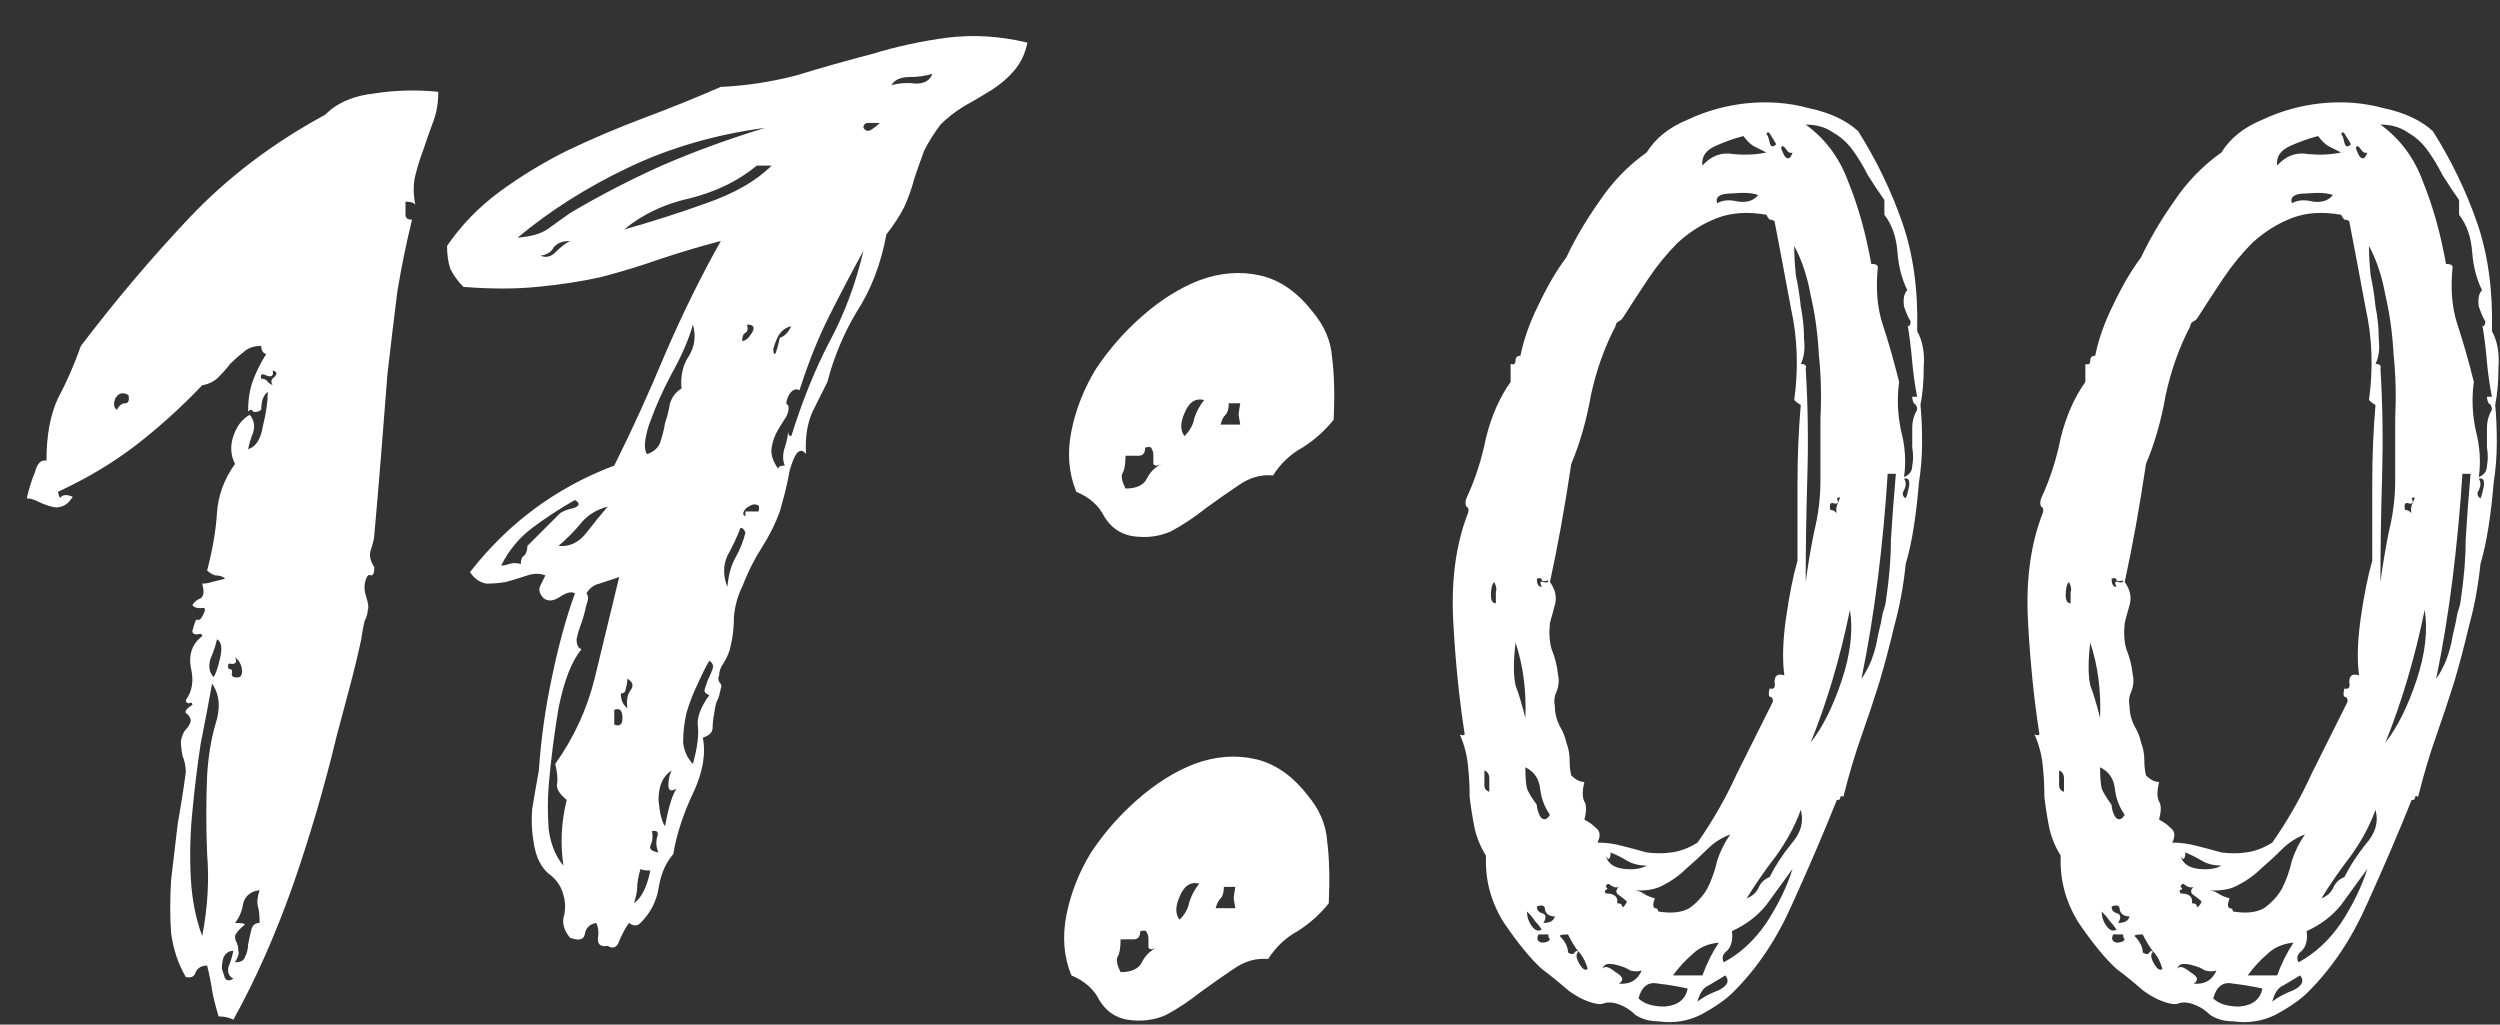<?xml version="1.0" encoding="UTF-8"?> <svg xmlns="http://www.w3.org/2000/svg" width="61" height="25" viewBox="0 0 61 25" fill="none"><rect x="0" y="0" width="61" height="25" fill="#333333" stroke="none"/><path d="M4.974 14.96C5.027 14.853 5.001 14.813 4.894 14.84C4.787 14.84 4.721 14.813 4.694 14.76C4.747 14.68 4.814 14.627 4.894 14.6C4.974 14.547 4.987 14.427 4.934 14.24C5.014 14.24 5.094 14.227 5.174 14.2C5.281 14.173 5.387 14.147 5.494 14.12C5.441 14.067 5.361 14.04 5.254 14.04C5.174 14.013 5.107 13.973 5.054 13.92C5.187 13.413 5.267 12.947 5.294 12.52C5.321 12.093 5.467 11.693 5.734 11.32C5.627 11.107 5.614 10.88 5.694 10.64C5.774 10.4 5.907 10.227 6.094 10.12C6.201 10.253 6.227 10.4 6.174 10.56C6.121 10.693 6.081 10.827 6.054 10.96C6.241 10.907 6.361 10.72 6.414 10.4C6.494 10.08 6.534 9.8 6.534 9.56C6.427 9.64 6.374 9.787 6.374 10C6.294 10.053 6.227 10.067 6.174 10.04C6.147 9.987 6.107 9.987 6.054 10.04C6.054 9.747 6.094 9.493 6.174 9.28C6.254 9.067 6.361 8.853 6.494 8.64C6.414 8.613 6.374 8.547 6.374 8.44C6.187 8.44 6.041 8.493 5.934 8.6C5.827 8.68 5.721 8.773 5.614 8.88C5.534 8.987 5.441 9.093 5.334 9.2C5.227 9.307 5.094 9.373 4.934 9.4C4.427 9.933 3.881 10.427 3.294 10.88C2.734 11.307 2.107 11.68 1.414 12C1.441 12.133 1.467 12.173 1.494 12.12C1.547 12.067 1.641 12.067 1.774 12.12C1.694 12.253 1.601 12.333 1.494 12.36C1.414 12.387 1.334 12.387 1.254 12.36C1.147 12.333 1.041 12.293 0.934 12.24C0.827 12.187 0.734 12.16 0.654 12.16C0.707 11.92 0.774 11.707 0.854 11.52C0.907 11.307 1.001 11.213 1.134 11.24C1.134 10.627 1.227 10.12 1.414 9.72C1.627 9.32 1.814 8.893 1.974 8.44C2.827 7.32 3.707 6.28 4.614 5.32C5.547 4.333 6.654 3.493 7.934 2.8C8.227 2.507 8.627 2.333 9.134 2.28C9.641 2.2 10.161 2.187 10.694 2.24C10.694 2.507 10.654 2.747 10.574 2.96C10.494 3.173 10.414 3.4 10.334 3.64C10.254 3.853 10.187 4.067 10.134 4.28C10.081 4.493 10.081 4.733 10.134 5C10.107 4.947 10.027 4.92 9.894 4.92C9.894 5.027 9.894 5.133 9.894 5.24C9.894 5.32 9.947 5.36 10.054 5.36C9.921 5.893 9.801 6.48 9.694 7.12C9.614 7.76 9.534 8.427 9.454 9.12C9.401 9.787 9.347 10.467 9.294 11.16C9.241 11.827 9.187 12.453 9.134 13.04C9.134 13.12 9.107 13.24 9.054 13.4C9.001 13.533 9.027 13.68 9.134 13.84C9.134 13.973 9.107 14.04 9.054 14.04C9.001 14.013 8.961 14.04 8.934 14.12C8.881 14.253 8.881 14.4 8.934 14.56C8.987 14.72 9.001 14.827 8.974 14.88C8.974 14.96 8.947 15.053 8.894 15.16C8.867 15.267 8.841 15.413 8.814 15.6C8.734 15.973 8.641 16.36 8.534 16.76C8.427 17.16 8.321 17.56 8.214 17.96C7.921 19.187 7.561 20.413 7.134 21.64C6.707 22.84 6.227 23.92 5.694 24.88C5.587 24.827 5.467 24.8 5.334 24.8C5.254 24.533 5.201 24.32 5.174 24.16C5.147 23.973 5.107 23.773 5.054 23.56C4.921 23.56 4.827 23.613 4.774 23.72C4.747 23.827 4.667 23.867 4.534 23.84C4.347 23.52 4.227 23.16 4.174 22.76C4.147 22.36 4.147 21.933 4.174 21.48C4.227 21.027 4.281 20.573 4.334 20.12C4.414 19.667 4.481 19.24 4.534 18.84C4.534 18.707 4.507 18.573 4.454 18.44C4.427 18.307 4.414 18.187 4.414 18.08C4.441 17.947 4.481 17.853 4.534 17.8C4.614 17.72 4.654 17.64 4.654 17.56C4.627 17.48 4.587 17.427 4.534 17.4C4.507 17.347 4.561 17.28 4.694 17.2C4.694 17.147 4.667 17.133 4.614 17.16C4.561 17.16 4.534 17.133 4.534 17.08C4.694 16.867 4.734 16.6 4.654 16.28C4.601 15.96 4.694 15.707 4.934 15.52C4.934 15.467 4.894 15.453 4.814 15.48C4.734 15.48 4.694 15.453 4.694 15.4C4.747 15.187 4.787 15.093 4.814 15.12C4.867 15.147 4.921 15.093 4.974 14.96ZM6.374 9.24C6.454 9.24 6.507 9.267 6.534 9.32C6.561 9.347 6.601 9.373 6.654 9.4C6.601 9.32 6.614 9.253 6.694 9.2C6.774 9.12 6.761 9.067 6.654 9.04C6.681 9.173 6.627 9.213 6.494 9.16C6.387 9.107 6.347 9.133 6.374 9.24ZM2.854 10C2.907 9.893 2.974 9.84 3.054 9.84C3.134 9.84 3.161 9.773 3.134 9.64C3.001 9.56 2.894 9.587 2.814 9.72C2.761 9.853 2.774 9.947 2.854 10ZM5.214 16.52C5.267 16.44 5.321 16.28 5.374 16.04C5.427 15.8 5.401 15.653 5.294 15.6C5.267 15.733 5.214 15.893 5.134 16.08C5.081 16.267 5.107 16.413 5.214 16.52ZM5.574 16.32C5.654 16.32 5.681 16.36 5.654 16.44C5.654 16.52 5.721 16.547 5.854 16.52C5.907 16.467 5.921 16.387 5.894 16.28C5.867 16.173 5.814 16.093 5.734 16.04C5.787 16.147 5.761 16.2 5.654 16.2C5.574 16.173 5.547 16.213 5.574 16.32ZM4.934 22.84C5.067 22.147 5.107 21.48 5.054 20.84C5.027 20.173 5.027 19.533 5.054 18.92C5.081 18.467 5.147 18.053 5.254 17.68C5.387 17.28 5.361 16.947 5.174 16.68C5.094 17.133 5.001 17.627 4.894 18.16C4.814 18.693 4.747 19.24 4.694 19.8C4.641 20.333 4.627 20.867 4.654 21.4C4.681 21.933 4.774 22.413 4.934 22.84ZM5.734 22.52C5.894 22.52 5.974 22.533 5.974 22.56C5.841 22.667 5.761 22.76 5.734 22.84C5.734 22.893 5.747 22.947 5.774 23C5.801 23.053 5.814 23.12 5.814 23.2C5.841 23.253 5.814 23.347 5.734 23.48C5.867 23.48 5.947 23.44 5.974 23.36C6.027 23.253 6.054 23.147 6.054 23.04C6.081 22.907 6.107 22.787 6.134 22.68C6.161 22.573 6.227 22.52 6.334 22.52C6.334 22.333 6.321 22.2 6.294 22.12C6.267 22.013 6.281 21.88 6.334 21.72C6.121 21.747 5.987 21.853 5.934 22.04C5.907 22.227 5.841 22.387 5.734 22.52ZM5.694 23.88C5.587 23.827 5.547 23.733 5.574 23.6C5.627 23.467 5.667 23.333 5.694 23.2C5.587 23.2 5.507 23.253 5.454 23.36C5.427 23.44 5.414 23.533 5.414 23.64C5.441 23.72 5.467 23.8 5.494 23.88C5.547 23.933 5.614 23.933 5.694 23.88ZM25.068 1.04C25.015 1.307 24.908 1.533 24.748 1.72C24.588 1.907 24.401 2.067 24.188 2.2C23.975 2.333 23.748 2.467 23.508 2.6C23.295 2.733 23.108 2.88 22.948 3.04C22.788 3.253 22.655 3.467 22.548 3.68C22.468 3.893 22.388 4.12 22.308 4.36C22.255 4.573 22.175 4.8 22.068 5.04C21.962 5.253 21.815 5.48 21.628 5.72C21.495 6.44 21.255 7.067 20.908 7.6C20.588 8.133 20.348 8.707 20.188 9.32C20.108 9.48 19.988 9.72 19.828 10.04C19.695 10.333 19.642 10.68 19.668 11.08C19.588 10.973 19.508 10.973 19.428 11.08C19.375 11.16 19.322 11.293 19.268 11.48C19.241 11.64 19.201 11.827 19.148 12.04C19.095 12.227 19.055 12.373 19.028 12.48C18.922 12.773 18.775 13.067 18.588 13.36C18.401 13.653 18.241 13.973 18.108 14.32C18.002 14.533 17.935 14.773 17.908 15.04C17.908 15.307 17.881 15.547 17.828 15.76C17.802 15.893 17.748 16.027 17.668 16.16C17.588 16.267 17.548 16.373 17.548 16.48C17.521 16.533 17.521 16.587 17.548 16.64C17.602 16.693 17.615 16.747 17.588 16.8C17.561 16.933 17.535 17.027 17.508 17.08C17.482 17.107 17.455 17.213 17.428 17.4C17.401 17.533 17.388 17.653 17.388 17.76C17.388 17.867 17.308 17.947 17.148 18C17.228 18.4 17.148 18.853 16.908 19.36C16.668 19.867 16.508 20.36 16.428 20.84C16.241 21.053 16.122 21.333 16.068 21.68C16.015 22 15.868 22.28 15.628 22.52C15.548 22.6 15.455 22.6 15.348 22.52C15.268 22.627 15.188 22.773 15.108 22.96C15.055 23.12 14.961 23.16 14.828 23.08C14.668 23.107 14.588 23.053 14.588 22.92C14.615 22.76 14.601 22.627 14.548 22.52C14.388 22.547 14.295 22.64 14.268 22.8C14.242 22.933 14.121 22.96 13.908 22.88C13.775 22.72 13.722 22.56 13.748 22.4C13.802 22.213 13.802 22.027 13.748 21.84C13.695 21.627 13.575 21.453 13.388 21.32C13.201 21.16 13.082 20.92 13.028 20.6C12.975 20.307 12.961 20.013 12.988 19.72C13.041 19.4 13.095 19.093 13.148 18.8C13.201 18.027 13.308 17.267 13.468 16.52C13.628 15.747 13.815 15.067 14.028 14.48C13.948 14.427 13.828 14.453 13.668 14.56C13.508 14.667 13.375 14.68 13.268 14.6C13.162 14.493 13.135 14.387 13.188 14.28C13.242 14.173 13.281 14.093 13.308 14.04C13.175 13.987 13.028 13.987 12.868 14.04C12.708 14.093 12.535 14.147 12.348 14.2C12.188 14.227 12.028 14.24 11.868 14.24C11.708 14.213 11.575 14.12 11.468 13.96C12.402 12.76 13.575 11.893 14.988 11.36C15.415 10.507 15.828 9.6 16.228 8.64C16.655 7.653 17.108 6.733 17.588 5.88C17.081 6.013 16.588 6.16 16.108 6.32C15.655 6.48 15.175 6.627 14.668 6.76C14.188 6.867 13.668 6.947 13.108 7C12.575 7.053 11.975 7.053 11.308 7C11.175 6.867 11.068 6.72 10.988 6.56C10.935 6.4 10.908 6.213 10.908 6C11.255 5.493 11.681 5.053 12.188 4.68C12.695 4.307 13.242 3.973 13.828 3.68C14.441 3.387 15.068 3.12 15.708 2.88C16.348 2.64 16.975 2.387 17.588 2.12C18.201 2.093 18.815 2 19.428 1.84C20.041 1.653 20.655 1.48 21.268 1.32C21.881 1.133 22.495 1 23.108 0.92C23.748 0.84 24.401 0.88 25.068 1.04ZM19.308 10.64C19.575 9.787 19.881 9.027 20.228 8.36C20.602 7.667 20.881 6.92 21.068 6.12C20.775 6.653 20.495 7.187 20.228 7.72C19.962 8.253 19.721 8.853 19.508 9.52C19.401 9.467 19.308 9.52 19.228 9.68C19.175 9.813 19.175 9.88 19.228 9.88C19.255 9.96 19.241 10.053 19.188 10.16C19.135 10.24 19.068 10.347 18.988 10.48C18.908 10.613 18.855 10.76 18.828 10.92C18.802 11.08 18.855 11.253 18.988 11.44C18.988 11.387 19.041 11.36 19.148 11.36C19.095 11.227 19.095 11.08 19.148 10.92C19.201 10.76 19.228 10.627 19.228 10.52C19.228 10.6 19.255 10.64 19.308 10.64ZM21.748 2.08C21.935 2.027 22.135 2.013 22.348 2.04C22.561 2.04 22.695 1.96 22.748 1.8C22.588 1.853 22.401 1.88 22.188 1.88C21.975 1.88 21.828 1.947 21.748 2.08ZM21.068 3.12C21.122 3.2 21.188 3.213 21.268 3.16C21.348 3.107 21.415 3.053 21.468 3C21.388 3 21.295 3 21.188 3C21.108 3 21.068 3.04 21.068 3.12ZM12.628 5.8C12.948 5.773 13.188 5.707 13.348 5.6C13.535 5.467 13.722 5.333 13.908 5.2C14.628 4.773 15.375 4.387 16.148 4.04C16.948 3.693 17.788 3.387 18.668 3.12C17.468 3.28 16.361 3.6 15.348 4.08C14.335 4.56 13.428 5.133 12.628 5.8ZM18.468 4.04C18.015 4.413 17.468 4.68 16.828 4.84C16.215 4.973 15.681 5.227 15.228 5.6C15.895 5.413 16.561 5.2 17.228 4.96C17.922 4.72 18.455 4.413 18.828 4.04H18.468ZM13.188 6.24C13.322 6.293 13.441 6.267 13.548 6.16C13.681 6.027 13.802 5.933 13.908 5.88C13.722 5.88 13.588 5.933 13.508 6.04C13.455 6.147 13.348 6.213 13.188 6.24ZM15.868 10.28C15.815 10.413 15.775 10.56 15.748 10.72C15.722 10.88 15.735 11 15.788 11.08C15.948 11.027 16.055 10.933 16.108 10.8C16.162 10.64 16.201 10.48 16.228 10.32C16.282 10.16 16.322 10 16.348 9.84C16.401 9.68 16.495 9.56 16.628 9.48C16.602 9.187 16.655 8.933 16.788 8.72C16.948 8.48 16.988 8.213 16.908 7.92C16.802 8.293 16.628 8.693 16.388 9.12C16.175 9.52 16.002 9.907 15.868 10.28ZM18.108 8.32C18.188 8.32 18.268 8.253 18.348 8.12C18.428 7.987 18.388 7.92 18.228 7.92C18.255 8.027 18.241 8.093 18.188 8.12C18.135 8.147 18.108 8.213 18.108 8.32ZM19.028 8.24C19.135 8.213 19.228 8.12 19.308 7.96C19.175 7.987 19.068 8.067 18.988 8.2C18.935 8.307 18.895 8.413 18.868 8.52C18.868 8.6 18.881 8.64 18.908 8.64C18.935 8.613 18.975 8.48 19.028 8.24ZM12.228 13.8C12.281 13.8 12.348 13.787 12.428 13.76C12.508 13.733 12.601 13.733 12.708 13.76C12.708 13.653 12.735 13.587 12.788 13.56C12.841 13.507 12.868 13.427 12.868 13.32L13.668 12.52C13.748 12.467 13.855 12.427 13.988 12.4C14.148 12.347 14.162 12.28 14.028 12.2C13.655 12.413 13.308 12.64 12.988 12.88C12.668 13.12 12.415 13.427 12.228 13.8ZM18.188 12.6V12.48H18.508C18.535 12.373 18.521 12.32 18.468 12.32C18.415 12.293 18.348 12.307 18.268 12.36C18.215 12.387 18.175 12.427 18.148 12.48C18.122 12.533 18.135 12.573 18.188 12.6ZM13.628 13.32C13.895 13.347 14.121 13.24 14.308 13C14.495 12.76 14.668 12.547 14.828 12.36C14.535 12.44 14.308 12.587 14.148 12.8C13.988 12.987 13.815 13.16 13.628 13.32ZM17.748 14.32C17.775 14.027 17.841 13.787 17.948 13.6C18.055 13.413 18.135 13.213 18.188 13C18.162 12.92 18.122 12.88 18.068 12.88C17.988 13.093 17.881 13.32 17.748 13.56C17.642 13.8 17.642 14.053 17.748 14.32ZM13.388 19.16C13.361 19.507 13.361 19.867 13.388 20.24C13.441 20.613 13.562 20.907 13.748 21.12C13.668 20.587 13.695 20.053 13.828 19.52C13.668 19.387 13.588 19.267 13.588 19.16C13.615 19.027 13.601 18.853 13.548 18.64C14.002 18 14.322 17.307 14.508 16.56C14.695 15.787 14.895 14.96 15.108 14.08C14.948 14.133 14.788 14.187 14.628 14.24C14.495 14.267 14.388 14.347 14.308 14.48C14.361 14.533 14.361 14.627 14.308 14.76C14.281 14.893 14.242 15.04 14.188 15.2C14.135 15.333 14.095 15.467 14.068 15.6C14.068 15.733 14.108 15.813 14.188 15.84C13.948 16.133 13.761 16.613 13.628 17.28C13.521 17.92 13.441 18.547 13.388 19.16ZM16.908 18.64C17.015 18.24 17.055 17.933 17.028 17.72C17.002 17.507 17.095 17.253 17.308 16.96C17.228 16.933 17.188 16.893 17.188 16.84C17.215 16.76 17.241 16.68 17.268 16.6C17.322 16.493 17.361 16.4 17.388 16.32C17.415 16.24 17.388 16.173 17.308 16.12C17.228 16.253 17.135 16.44 17.028 16.68C16.922 16.893 16.828 17.133 16.748 17.4C16.695 17.64 16.668 17.88 16.668 18.12C16.695 18.333 16.775 18.507 16.908 18.64ZM15.148 16.92C15.148 17.08 15.201 17.2 15.308 17.28C15.281 17.093 15.308 16.947 15.388 16.84C15.468 16.733 15.441 16.64 15.308 16.56C15.308 16.64 15.295 16.72 15.268 16.8C15.268 16.88 15.228 16.92 15.148 16.92ZM14.988 17.68C15.121 17.733 15.188 17.68 15.188 17.52C15.188 17.333 15.121 17.267 14.988 17.32V17.68ZM16.508 19.24C16.375 19.32 16.308 19.293 16.308 19.16C16.308 19.027 16.335 18.907 16.388 18.8C16.175 18.933 16.068 19.173 16.068 19.52C16.095 19.84 16.148 20.053 16.228 20.16C16.308 19.707 16.401 19.4 16.508 19.24ZM16.068 20.8C16.015 20.693 16.002 20.573 16.028 20.44C16.081 20.307 16.041 20.253 15.908 20.28C15.935 20.413 15.921 20.533 15.868 20.64C15.841 20.72 15.908 20.773 16.068 20.8ZM15.468 22.04C15.655 21.907 15.788 21.64 15.868 21.24C15.735 21.24 15.655 21.227 15.628 21.2C15.575 21.387 15.548 21.533 15.548 21.64C15.548 21.747 15.521 21.88 15.468 22.04ZM32.422 22.04C32.209 22.307 31.956 22.533 31.662 22.72C31.369 22.88 31.129 23.107 30.942 23.4C30.649 23.373 30.369 23.453 30.102 23.64C29.862 23.8 29.596 23.987 29.302 24.2C29.035 24.413 28.756 24.6 28.462 24.76C28.169 24.893 27.849 24.933 27.502 24.88C27.209 24.827 26.982 24.667 26.822 24.4C26.689 24.133 26.462 23.933 26.142 23.8C25.956 23.347 25.916 22.853 26.022 22.32C26.129 21.787 26.329 21.28 26.622 20.8C26.942 20.32 27.316 19.893 27.742 19.52C28.195 19.12 28.662 18.827 29.142 18.64C29.649 18.453 30.142 18.413 30.622 18.52C31.102 18.627 31.529 18.92 31.902 19.4C32.196 19.747 32.355 20.12 32.382 20.52C32.435 20.92 32.449 21.427 32.422 22.04ZM28.782 22.44C28.916 22.307 28.995 22.16 29.022 22C29.076 21.84 29.155 21.693 29.262 21.56C29.049 21.507 28.889 21.613 28.782 21.88C28.675 22.12 28.675 22.307 28.782 22.44ZM29.662 22.16H30.142C30.116 22 30.102 21.92 30.102 21.92C30.102 21.893 30.116 21.8 30.142 21.64H29.862C29.862 21.773 29.835 21.867 29.782 21.92C29.729 21.973 29.689 22.053 29.662 22.16ZM27.342 22.92C27.342 23.133 27.316 23.28 27.262 23.36C27.235 23.44 27.262 23.56 27.342 23.72C27.609 23.72 27.782 23.64 27.862 23.48C27.942 23.32 28.062 23.2 28.222 23.12C28.116 23.173 28.049 23.173 28.022 23.12C28.022 23.067 28.022 23 28.022 22.92C28.022 22.84 28.009 22.787 27.982 22.76C27.982 22.707 27.929 22.693 27.822 22.72C27.822 22.853 27.769 22.92 27.662 22.92C27.582 22.92 27.476 22.92 27.342 22.92ZM32.542 10.24C32.329 10.507 32.075 10.733 31.782 10.92C31.489 11.08 31.249 11.307 31.062 11.6C30.769 11.573 30.489 11.653 30.222 11.84C29.982 12 29.715 12.187 29.422 12.4C29.155 12.613 28.875 12.8 28.582 12.96C28.289 13.093 27.969 13.133 27.622 13.08C27.329 13.027 27.102 12.867 26.942 12.6C26.809 12.333 26.582 12.133 26.262 12C26.076 11.547 26.035 11.053 26.142 10.52C26.249 9.987 26.449 9.48 26.742 9C27.062 8.52 27.436 8.093 27.862 7.72C28.316 7.32 28.782 7.027 29.262 6.84C29.769 6.653 30.262 6.613 30.742 6.72C31.222 6.827 31.649 7.12 32.022 7.6C32.316 7.947 32.475 8.32 32.502 8.72C32.556 9.12 32.569 9.627 32.542 10.24ZM28.902 10.64C29.035 10.507 29.116 10.36 29.142 10.2C29.195 10.04 29.276 9.893 29.382 9.76C29.169 9.707 29.009 9.813 28.902 10.08C28.796 10.32 28.796 10.507 28.902 10.64ZM29.782 10.36H30.262C30.235 10.2 30.222 10.12 30.222 10.12C30.222 10.093 30.235 10 30.262 9.84H29.982C29.982 9.973 29.956 10.067 29.902 10.12C29.849 10.173 29.809 10.253 29.782 10.36ZM27.462 11.12C27.462 11.333 27.436 11.48 27.382 11.56C27.355 11.64 27.382 11.76 27.462 11.92C27.729 11.92 27.902 11.84 27.982 11.68C28.062 11.52 28.182 11.4 28.342 11.32C28.235 11.373 28.169 11.373 28.142 11.32C28.142 11.267 28.142 11.2 28.142 11.12C28.142 11.04 28.129 10.987 28.102 10.96C28.102 10.907 28.049 10.893 27.942 10.92C27.942 11.053 27.889 11.12 27.782 11.12C27.702 11.12 27.596 11.12 27.462 11.12ZM45.339 3.2C45.792 3.92 46.152 4.667 46.419 5.44C46.686 6.213 46.806 7.093 46.779 8.08C46.912 8.32 46.966 8.613 46.939 8.96C46.939 9.307 46.912 9.613 46.859 9.88C46.886 10.147 46.899 10.453 46.899 10.8C46.899 11.12 46.872 11.453 46.819 11.8C46.792 12.147 46.752 12.493 46.699 12.84C46.646 13.187 46.579 13.493 46.499 13.76C46.446 14.293 46.352 14.8 46.219 15.28C46.112 15.733 45.992 16.187 45.859 16.64C45.726 17.067 45.579 17.507 45.419 17.96C45.259 18.413 45.112 18.907 44.979 19.44C44.926 19.413 44.899 19.427 44.899 19.48C44.899 19.507 44.872 19.52 44.819 19.52C44.499 20.32 44.139 21.16 43.739 22.04C43.366 22.893 42.886 23.613 42.299 24.2C42.112 24.387 41.846 24.573 41.499 24.76C41.179 24.92 40.832 24.973 40.459 24.92C40.246 24.92 40.059 24.867 39.899 24.76C39.766 24.627 39.606 24.533 39.419 24.48C39.312 24.453 39.219 24.453 39.139 24.48C39.086 24.507 39.006 24.507 38.899 24.48C38.686 24.427 38.472 24.32 38.259 24.16C38.046 23.973 37.832 23.8 37.619 23.64C37.352 23.4 37.046 23.027 36.699 22.52C36.379 22.013 36.232 21.467 36.259 20.88C36.126 20.667 36.032 20.44 35.979 20.2C35.926 19.933 35.886 19.68 35.859 19.44C35.859 19.173 35.846 18.92 35.819 18.68C35.792 18.413 35.726 18.16 35.619 17.92C35.672 17.947 35.712 17.947 35.739 17.92C35.606 17.067 35.512 16.147 35.459 15.16C35.406 14.147 35.526 13.267 35.819 12.52C35.846 12.44 35.832 12.387 35.779 12.36C35.752 12.307 35.752 12.24 35.779 12.16C35.992 11.707 36.152 11.213 36.259 10.68C36.392 10.147 36.592 9.693 36.859 9.32V8.88C36.939 8.907 36.979 8.88 36.979 8.8C36.979 8.72 37.019 8.68 37.099 8.68C37.179 8.28 37.326 7.867 37.539 7.44C37.752 6.987 37.979 6.6 38.219 6.28C38.432 5.827 38.699 5.373 39.019 4.92C39.339 4.44 39.726 4.04 40.179 3.72C40.392 3.373 40.726 3.107 41.179 2.92C41.632 2.707 42.112 2.573 42.619 2.52C43.152 2.467 43.659 2.507 44.139 2.64C44.646 2.747 45.046 2.933 45.339 3.2ZM46.779 10C46.779 9.92 46.752 9.867 46.699 9.84C46.672 9.787 46.659 9.733 46.659 9.68H46.779C46.726 9.413 46.686 9.133 46.659 8.84C46.632 8.52 46.592 8.2 46.539 7.88C46.539 7.933 46.552 7.96 46.579 7.96C46.606 7.933 46.619 7.893 46.619 7.84C46.566 7.76 46.512 7.64 46.459 7.48C46.432 7.293 46.459 7.16 46.539 7.08C46.406 6.813 46.326 6.507 46.299 6.16C46.272 5.787 46.166 5.48 45.979 5.24V4.88C45.846 4.693 45.712 4.493 45.579 4.28C45.472 4.067 45.352 3.867 45.219 3.68C45.086 3.493 44.926 3.347 44.739 3.24C44.552 3.107 44.326 3.04 44.059 3.04C44.539 3.387 44.886 3.853 45.099 4.44C45.339 5.027 45.526 5.693 45.659 6.44C45.766 6.44 45.819 6.467 45.819 6.52C45.766 7.053 45.806 7.52 45.939 7.92C46.072 8.32 46.206 8.787 46.339 9.32C46.286 9.693 46.299 10.08 46.379 10.48C46.486 10.88 46.512 11.267 46.459 11.64C46.592 11.587 46.659 11.493 46.659 11.36C46.686 11.227 46.686 11.08 46.659 10.92C46.659 10.76 46.659 10.6 46.659 10.44C46.659 10.28 46.699 10.133 46.779 10ZM43.339 3.52C43.312 3.467 43.272 3.4 43.219 3.32C43.166 3.213 43.126 3.2 43.099 3.28C43.126 3.28 43.152 3.347 43.179 3.48C43.206 3.587 43.259 3.6 43.339 3.52ZM42.539 3.32C42.326 3.373 42.099 3.453 41.859 3.56C41.619 3.667 41.512 3.827 41.539 4.04C41.752 3.8 42.006 3.707 42.299 3.76C42.592 3.787 42.859 3.773 43.099 3.72C42.992 3.667 42.886 3.613 42.779 3.56C42.699 3.507 42.619 3.427 42.539 3.32ZM43.739 3.72C43.686 3.747 43.632 3.72 43.579 3.64C43.526 3.56 43.486 3.547 43.459 3.6C43.459 3.627 43.486 3.693 43.539 3.8C43.619 3.907 43.686 3.88 43.739 3.72ZM41.899 4.96C42.032 4.88 42.206 4.867 42.419 4.92C42.632 4.947 42.792 4.893 42.899 4.76C42.766 4.707 42.552 4.693 42.259 4.72C41.966 4.72 41.846 4.8 41.899 4.96ZM38.659 20C38.766 20.053 38.859 20.12 38.939 20.2C39.046 20.28 39.059 20.4 38.979 20.56C39.192 20.56 39.392 20.587 39.579 20.64C39.792 20.693 39.992 20.747 40.179 20.8C40.392 20.827 40.592 20.827 40.779 20.8C40.992 20.773 41.206 20.693 41.419 20.56C41.792 20.027 42.112 19.467 42.379 18.88C42.672 18.293 42.966 17.707 43.259 17.12C43.259 17.04 43.232 17 43.179 17C43.152 16.973 43.152 16.907 43.179 16.8C43.286 16.827 43.326 16.773 43.299 16.64C43.299 16.48 43.379 16.427 43.539 16.48C43.486 16.107 43.499 15.64 43.579 15.08C43.659 14.52 43.752 14.053 43.859 13.68C43.859 13.067 43.859 12.44 43.859 11.8C43.859 11.133 43.886 10.493 43.939 9.88C43.886 9.853 43.832 9.813 43.779 9.76C43.886 8.987 43.859 8.24 43.699 7.52C43.566 6.8 43.432 6.093 43.299 5.4C43.272 5.373 43.232 5.36 43.179 5.36C43.152 5.333 43.126 5.293 43.099 5.24C42.646 5.16 42.246 5.187 41.899 5.32C41.552 5.453 41.232 5.653 40.939 5.92C40.672 6.187 40.432 6.48 40.219 6.8C40.006 7.12 39.806 7.427 39.619 7.72C39.592 7.773 39.552 7.813 39.499 7.84C39.446 7.867 39.419 7.907 39.419 7.96C39.152 8.467 38.952 9.027 38.819 9.64C38.712 10.253 38.552 10.813 38.339 11.32C38.179 12.387 38.006 13.347 37.819 14.2C37.952 14.387 37.992 14.573 37.939 14.76C37.886 14.947 37.846 15.093 37.819 15.2C37.792 15.44 37.806 15.653 37.859 15.84C37.939 16.027 37.992 16.24 38.019 16.48C38.046 16.613 38.032 16.747 37.979 16.88C37.926 16.987 37.912 17.107 37.939 17.24C37.939 17.4 37.979 17.56 38.059 17.72C38.139 17.853 38.192 17.987 38.219 18.12C38.272 18.253 38.299 18.4 38.299 18.56C38.299 18.693 38.312 18.813 38.339 18.92C38.446 19.027 38.552 19.08 38.659 19.08C38.606 19.293 38.606 19.453 38.659 19.56C38.712 19.64 38.712 19.787 38.659 20ZM43.939 8.88C44.046 8.88 44.086 8.92 44.059 9C44.112 9.853 44.126 10.733 44.099 11.64C44.072 12.52 44.059 13.373 44.059 14.2C44.112 13.8 44.179 13.4 44.259 13C44.366 12.573 44.419 12.147 44.419 11.72C44.419 11.24 44.419 10.733 44.419 10.2C44.446 9.667 44.432 9.147 44.379 8.64C44.352 8.133 44.286 7.653 44.179 7.2C44.099 6.747 43.966 6.347 43.779 6C43.779 6.213 43.792 6.453 43.819 6.72C43.872 6.96 43.912 7.213 43.939 7.48C43.992 7.747 44.019 8.013 44.019 8.28C44.046 8.52 44.019 8.72 43.939 8.88ZM45.419 16.56C45.499 16.453 45.579 16.307 45.659 16.12C45.739 15.907 45.792 15.707 45.819 15.52C45.872 15.307 45.912 15.12 45.939 14.96C45.992 14.8 46.019 14.693 46.019 14.64C46.099 14.107 46.139 13.613 46.139 13.16C46.166 12.707 46.206 12.173 46.259 11.56H46.059C46.006 12.413 45.926 13.267 45.819 14.12C45.712 14.973 45.579 15.787 45.419 16.56ZM46.499 12.16C46.526 12.107 46.552 12.013 46.579 11.88C46.606 11.72 46.566 11.653 46.459 11.68C46.512 11.76 46.512 11.853 46.459 11.96C46.406 12.04 46.419 12.107 46.499 12.16ZM44.659 12.44C44.712 12.44 44.766 12.467 44.819 12.52C44.792 12.44 44.806 12.347 44.859 12.24C44.912 12.133 44.899 12.107 44.819 12.16C44.872 12.267 44.846 12.307 44.739 12.28C44.659 12.253 44.632 12.307 44.659 12.44ZM37.619 14.32C37.566 14.213 37.579 14.173 37.659 14.2C37.739 14.227 37.779 14.213 37.779 14.16C37.699 14.187 37.646 14.187 37.619 14.16C37.619 14.107 37.579 14.093 37.499 14.12C37.499 14.253 37.539 14.32 37.619 14.32ZM36.499 14.72C36.499 14.587 36.499 14.493 36.499 14.44C36.526 14.387 36.512 14.307 36.459 14.2C36.406 14.253 36.379 14.36 36.379 14.52C36.379 14.653 36.419 14.72 36.499 14.72ZM44.179 18.12C44.472 17.747 44.726 17.24 44.939 16.6C45.152 15.96 45.219 15.387 45.139 14.88C44.899 16.053 44.579 17.133 44.179 18.12ZM37.219 17.52C37.246 16.853 37.166 16.24 36.979 15.68C36.926 16.133 36.926 16.48 36.979 16.72C37.059 16.933 37.139 17.2 37.219 17.52ZM37.499 19.64C37.499 19.72 37.526 19.813 37.579 19.92C37.659 20.027 37.739 20.013 37.819 19.88C37.686 19.693 37.606 19.48 37.579 19.24C37.552 19 37.432 18.827 37.219 18.72C37.219 18.96 37.232 19.133 37.259 19.24C37.286 19.32 37.366 19.453 37.499 19.64ZM36.339 19.32C36.339 19.213 36.339 19.107 36.339 19C36.339 18.893 36.299 18.827 36.219 18.8C36.219 18.933 36.219 19.053 36.219 19.16C36.219 19.24 36.259 19.293 36.339 19.32ZM42.619 21.92C42.752 21.867 42.846 21.787 42.899 21.68C42.952 21.547 43.046 21.453 43.179 21.4C43.312 21.133 43.486 20.867 43.699 20.6C43.939 20.333 44.019 20.053 43.939 19.76C43.806 20.133 43.606 20.507 43.339 20.88C43.072 21.227 42.832 21.573 42.619 21.92ZM39.819 21.72C39.926 21.72 40.019 21.747 40.099 21.8C40.179 21.853 40.272 21.893 40.379 21.92C40.326 22.053 40.326 22.133 40.379 22.16C40.432 22.16 40.459 22.187 40.459 22.24C40.779 22.293 41.032 22.267 41.219 22.16C41.406 22.027 41.552 21.867 41.659 21.68C41.766 21.467 41.846 21.24 41.899 21C41.979 20.76 42.086 20.547 42.219 20.36C42.006 20.44 41.819 20.56 41.659 20.72C41.499 20.88 41.326 21.04 41.139 21.2C40.979 21.36 40.792 21.493 40.579 21.6C40.392 21.707 40.139 21.747 39.819 21.72ZM39.179 20.88C39.232 21.067 39.379 21.173 39.619 21.2C39.859 21.227 40.046 21.2 40.179 21.12C39.992 21.12 39.832 21.08 39.699 21C39.566 20.92 39.432 20.853 39.299 20.8C39.299 20.88 39.286 20.933 39.259 20.96C39.232 20.96 39.206 20.933 39.179 20.88ZM42.259 22.72C42.286 22.933 42.246 23.093 42.139 23.2C42.032 23.28 42.006 23.373 42.059 23.48C42.459 23.267 42.806 22.947 43.099 22.52C43.392 22.067 43.606 21.627 43.739 21.2C43.526 21.493 43.312 21.787 43.099 22.08C42.886 22.347 42.606 22.56 42.259 22.72ZM39.179 21.8C39.392 21.8 39.486 21.88 39.459 22.04C39.539 22.04 39.579 22.067 39.579 22.12C39.606 22.147 39.646 22.107 39.699 22C39.646 21.947 39.579 21.893 39.499 21.84C39.419 21.787 39.419 21.72 39.499 21.64C39.446 21.667 39.379 21.653 39.299 21.6C39.246 21.547 39.206 21.56 39.179 21.64C39.232 21.667 39.232 21.693 39.179 21.72C39.152 21.72 39.152 21.747 39.179 21.8ZM37.659 22.52C37.819 22.52 37.912 22.467 37.939 22.36C37.806 22.36 37.726 22.307 37.699 22.2C37.699 22.093 37.632 22.067 37.499 22.12C37.499 22.2 37.539 22.253 37.619 22.28C37.726 22.307 37.739 22.387 37.659 22.52ZM37.619 22.68C37.566 22.6 37.512 22.533 37.459 22.48C37.406 22.4 37.339 22.32 37.259 22.24C37.259 22.373 37.299 22.493 37.379 22.6C37.459 22.707 37.539 22.733 37.619 22.68ZM37.819 22.92C37.792 22.893 37.779 22.853 37.779 22.8H37.539C37.486 22.907 37.512 22.973 37.619 23C37.726 23 37.792 22.973 37.819 22.92ZM38.259 23.24C38.339 23.293 38.392 23.293 38.419 23.24C38.472 23.187 38.499 23.187 38.499 23.24C38.446 23.293 38.459 23.387 38.539 23.52C38.619 23.653 38.686 23.693 38.739 23.64C38.686 23.453 38.606 23.307 38.499 23.2C38.419 23.093 38.339 22.96 38.259 22.8C38.126 22.8 38.059 22.813 38.059 22.84C38.192 22.973 38.259 23.107 38.259 23.24ZM40.819 23.8H41.539C41.646 23.507 41.779 23.24 41.939 23C41.672 23.027 41.459 23.12 41.299 23.28C41.139 23.413 40.979 23.587 40.819 23.8ZM39.099 23.64C39.152 23.56 39.259 23.587 39.419 23.72C39.606 23.827 39.632 23.92 39.499 24C39.766 24.027 39.952 23.92 40.059 23.68C39.979 23.707 39.886 23.707 39.779 23.68C39.699 23.627 39.606 23.587 39.499 23.56C39.419 23.533 39.339 23.52 39.259 23.52C39.179 23.52 39.126 23.56 39.099 23.64ZM41.419 24.44C41.552 24.333 41.726 24.24 41.939 24.16C42.152 24.053 42.206 23.933 42.099 23.8C41.966 23.88 41.832 23.96 41.699 24.04C41.566 24.093 41.472 24.227 41.419 24.44ZM39.979 24.36C40.112 24.493 40.326 24.56 40.619 24.56C40.939 24.533 41.126 24.387 41.179 24.12C40.939 24.067 40.699 24.027 40.459 24C40.219 23.947 40.059 24.067 39.979 24.36ZM59.362 3.2C59.816 3.92 60.176 4.667 60.443 5.44C60.709 6.213 60.829 7.093 60.803 8.08C60.936 8.32 60.989 8.613 60.962 8.96C60.962 9.307 60.936 9.613 60.883 9.88C60.909 10.147 60.922 10.453 60.922 10.8C60.922 11.12 60.896 11.453 60.843 11.8C60.816 12.147 60.776 12.493 60.722 12.84C60.669 13.187 60.602 13.493 60.523 13.76C60.469 14.293 60.376 14.8 60.242 15.28C60.136 15.733 60.016 16.187 59.883 16.64C59.749 17.067 59.602 17.507 59.443 17.96C59.282 18.413 59.136 18.907 59.002 19.44C58.949 19.413 58.922 19.427 58.922 19.48C58.922 19.507 58.896 19.52 58.843 19.52C58.523 20.32 58.163 21.16 57.763 22.04C57.389 22.893 56.909 23.613 56.322 24.2C56.136 24.387 55.869 24.573 55.523 24.76C55.203 24.92 54.856 24.973 54.483 24.92C54.269 24.92 54.083 24.867 53.922 24.76C53.789 24.627 53.629 24.533 53.443 24.48C53.336 24.453 53.242 24.453 53.163 24.48C53.109 24.507 53.029 24.507 52.922 24.48C52.709 24.427 52.496 24.32 52.282 24.16C52.069 23.973 51.856 23.8 51.642 23.64C51.376 23.4 51.069 23.027 50.722 22.52C50.403 22.013 50.256 21.467 50.282 20.88C50.149 20.667 50.056 20.44 50.002 20.2C49.949 19.933 49.909 19.68 49.883 19.44C49.883 19.173 49.869 18.92 49.843 18.68C49.816 18.413 49.749 18.16 49.642 17.92C49.696 17.947 49.736 17.947 49.763 17.92C49.629 17.067 49.536 16.147 49.483 15.16C49.429 14.147 49.549 13.267 49.843 12.52C49.869 12.44 49.856 12.387 49.803 12.36C49.776 12.307 49.776 12.24 49.803 12.16C50.016 11.707 50.176 11.213 50.282 10.68C50.416 10.147 50.616 9.693 50.883 9.32V8.88C50.962 8.907 51.002 8.88 51.002 8.8C51.002 8.72 51.042 8.68 51.123 8.68C51.203 8.28 51.349 7.867 51.562 7.44C51.776 6.987 52.002 6.6 52.242 6.28C52.456 5.827 52.722 5.373 53.042 4.92C53.362 4.44 53.749 4.04 54.203 3.72C54.416 3.373 54.749 3.107 55.203 2.92C55.656 2.707 56.136 2.573 56.642 2.52C57.176 2.467 57.682 2.507 58.163 2.64C58.669 2.747 59.069 2.933 59.362 3.2ZM60.803 10C60.803 9.92 60.776 9.867 60.722 9.84C60.696 9.787 60.682 9.733 60.682 9.68H60.803C60.749 9.413 60.709 9.133 60.682 8.84C60.656 8.52 60.616 8.2 60.562 7.88C60.562 7.933 60.576 7.96 60.602 7.96C60.629 7.933 60.642 7.893 60.642 7.84C60.589 7.76 60.536 7.64 60.483 7.48C60.456 7.293 60.483 7.16 60.562 7.08C60.429 6.813 60.349 6.507 60.322 6.16C60.296 5.787 60.189 5.48 60.002 5.24V4.88C59.869 4.693 59.736 4.493 59.602 4.28C59.496 4.067 59.376 3.867 59.242 3.68C59.109 3.493 58.949 3.347 58.763 3.24C58.576 3.107 58.349 3.04 58.083 3.04C58.562 3.387 58.909 3.853 59.123 4.44C59.362 5.027 59.549 5.693 59.682 6.44C59.789 6.44 59.843 6.467 59.843 6.52C59.789 7.053 59.829 7.52 59.962 7.92C60.096 8.32 60.229 8.787 60.362 9.32C60.309 9.693 60.322 10.08 60.403 10.48C60.509 10.88 60.536 11.267 60.483 11.64C60.616 11.587 60.682 11.493 60.682 11.36C60.709 11.227 60.709 11.08 60.682 10.92C60.682 10.76 60.682 10.6 60.682 10.44C60.682 10.28 60.722 10.133 60.803 10ZM57.362 3.52C57.336 3.467 57.296 3.4 57.242 3.32C57.189 3.213 57.149 3.2 57.123 3.28C57.149 3.28 57.176 3.347 57.203 3.48C57.229 3.587 57.282 3.6 57.362 3.52ZM56.562 3.32C56.349 3.373 56.123 3.453 55.883 3.56C55.642 3.667 55.536 3.827 55.562 4.04C55.776 3.8 56.029 3.707 56.322 3.76C56.616 3.787 56.883 3.773 57.123 3.72C57.016 3.667 56.909 3.613 56.803 3.56C56.722 3.507 56.642 3.427 56.562 3.32ZM57.763 3.72C57.709 3.747 57.656 3.72 57.602 3.64C57.549 3.56 57.509 3.547 57.483 3.6C57.483 3.627 57.509 3.693 57.562 3.8C57.642 3.907 57.709 3.88 57.763 3.72ZM55.922 4.96C56.056 4.88 56.229 4.867 56.443 4.92C56.656 4.947 56.816 4.893 56.922 4.76C56.789 4.707 56.576 4.693 56.282 4.72C55.989 4.72 55.869 4.8 55.922 4.96ZM52.682 20C52.789 20.053 52.883 20.12 52.962 20.2C53.069 20.28 53.083 20.4 53.002 20.56C53.216 20.56 53.416 20.587 53.602 20.64C53.816 20.693 54.016 20.747 54.203 20.8C54.416 20.827 54.616 20.827 54.803 20.8C55.016 20.773 55.229 20.693 55.443 20.56C55.816 20.027 56.136 19.467 56.403 18.88C56.696 18.293 56.989 17.707 57.282 17.12C57.282 17.04 57.256 17 57.203 17C57.176 16.973 57.176 16.907 57.203 16.8C57.309 16.827 57.349 16.773 57.322 16.64C57.322 16.48 57.403 16.427 57.562 16.48C57.509 16.107 57.523 15.64 57.602 15.08C57.682 14.52 57.776 14.053 57.883 13.68C57.883 13.067 57.883 12.44 57.883 11.8C57.883 11.133 57.909 10.493 57.962 9.88C57.909 9.853 57.856 9.813 57.803 9.76C57.909 8.987 57.883 8.24 57.722 7.52C57.589 6.8 57.456 6.093 57.322 5.4C57.296 5.373 57.256 5.36 57.203 5.36C57.176 5.333 57.149 5.293 57.123 5.24C56.669 5.16 56.269 5.187 55.922 5.32C55.576 5.453 55.256 5.653 54.962 5.92C54.696 6.187 54.456 6.48 54.242 6.8C54.029 7.12 53.829 7.427 53.642 7.72C53.616 7.773 53.576 7.813 53.523 7.84C53.469 7.867 53.443 7.907 53.443 7.96C53.176 8.467 52.976 9.027 52.843 9.64C52.736 10.253 52.576 10.813 52.362 11.32C52.203 12.387 52.029 13.347 51.843 14.2C51.976 14.387 52.016 14.573 51.962 14.76C51.909 14.947 51.869 15.093 51.843 15.2C51.816 15.44 51.829 15.653 51.883 15.84C51.962 16.027 52.016 16.24 52.042 16.48C52.069 16.613 52.056 16.747 52.002 16.88C51.949 16.987 51.936 17.107 51.962 17.24C51.962 17.4 52.002 17.56 52.083 17.72C52.163 17.853 52.216 17.987 52.242 18.12C52.296 18.253 52.322 18.4 52.322 18.56C52.322 18.693 52.336 18.813 52.362 18.92C52.469 19.027 52.576 19.08 52.682 19.08C52.629 19.293 52.629 19.453 52.682 19.56C52.736 19.64 52.736 19.787 52.682 20ZM57.962 8.88C58.069 8.88 58.109 8.92 58.083 9C58.136 9.853 58.149 10.733 58.123 11.64C58.096 12.52 58.083 13.373 58.083 14.2C58.136 13.8 58.203 13.4 58.282 13C58.389 12.573 58.443 12.147 58.443 11.72C58.443 11.24 58.443 10.733 58.443 10.2C58.469 9.667 58.456 9.147 58.403 8.64C58.376 8.133 58.309 7.653 58.203 7.2C58.123 6.747 57.989 6.347 57.803 6C57.803 6.213 57.816 6.453 57.843 6.72C57.896 6.96 57.936 7.213 57.962 7.48C58.016 7.747 58.042 8.013 58.042 8.28C58.069 8.52 58.042 8.72 57.962 8.88ZM59.443 16.56C59.523 16.453 59.602 16.307 59.682 16.12C59.763 15.907 59.816 15.707 59.843 15.52C59.896 15.307 59.936 15.12 59.962 14.96C60.016 14.8 60.042 14.693 60.042 14.64C60.123 14.107 60.163 13.613 60.163 13.16C60.189 12.707 60.229 12.173 60.282 11.56H60.083C60.029 12.413 59.949 13.267 59.843 14.12C59.736 14.973 59.602 15.787 59.443 16.56ZM60.523 12.16C60.549 12.107 60.576 12.013 60.602 11.88C60.629 11.72 60.589 11.653 60.483 11.68C60.536 11.76 60.536 11.853 60.483 11.96C60.429 12.04 60.443 12.107 60.523 12.16ZM58.682 12.44C58.736 12.44 58.789 12.467 58.843 12.52C58.816 12.44 58.829 12.347 58.883 12.24C58.936 12.133 58.922 12.107 58.843 12.16C58.896 12.267 58.869 12.307 58.763 12.28C58.682 12.253 58.656 12.307 58.682 12.44ZM51.642 14.32C51.589 14.213 51.602 14.173 51.682 14.2C51.763 14.227 51.803 14.213 51.803 14.16C51.722 14.187 51.669 14.187 51.642 14.16C51.642 14.107 51.602 14.093 51.523 14.12C51.523 14.253 51.562 14.32 51.642 14.32ZM50.523 14.72C50.523 14.587 50.523 14.493 50.523 14.44C50.549 14.387 50.536 14.307 50.483 14.2C50.429 14.253 50.403 14.36 50.403 14.52C50.403 14.653 50.443 14.72 50.523 14.72ZM58.203 18.12C58.496 17.747 58.749 17.24 58.962 16.6C59.176 15.96 59.242 15.387 59.163 14.88C58.922 16.053 58.602 17.133 58.203 18.12ZM51.242 17.52C51.269 16.853 51.189 16.24 51.002 15.68C50.949 16.133 50.949 16.48 51.002 16.72C51.083 16.933 51.163 17.2 51.242 17.52ZM51.523 19.64C51.523 19.72 51.549 19.813 51.602 19.92C51.682 20.027 51.763 20.013 51.843 19.88C51.709 19.693 51.629 19.48 51.602 19.24C51.576 19 51.456 18.827 51.242 18.72C51.242 18.96 51.256 19.133 51.282 19.24C51.309 19.32 51.389 19.453 51.523 19.64ZM50.362 19.32C50.362 19.213 50.362 19.107 50.362 19C50.362 18.893 50.322 18.827 50.242 18.8C50.242 18.933 50.242 19.053 50.242 19.16C50.242 19.24 50.282 19.293 50.362 19.32ZM56.642 21.92C56.776 21.867 56.869 21.787 56.922 21.68C56.976 21.547 57.069 21.453 57.203 21.4C57.336 21.133 57.509 20.867 57.722 20.6C57.962 20.333 58.042 20.053 57.962 19.76C57.829 20.133 57.629 20.507 57.362 20.88C57.096 21.227 56.856 21.573 56.642 21.92ZM53.843 21.72C53.949 21.72 54.042 21.747 54.123 21.8C54.203 21.853 54.296 21.893 54.403 21.92C54.349 22.053 54.349 22.133 54.403 22.16C54.456 22.16 54.483 22.187 54.483 22.24C54.803 22.293 55.056 22.267 55.242 22.16C55.429 22.027 55.576 21.867 55.682 21.68C55.789 21.467 55.869 21.24 55.922 21C56.002 20.76 56.109 20.547 56.242 20.36C56.029 20.44 55.843 20.56 55.682 20.72C55.523 20.88 55.349 21.04 55.163 21.2C55.002 21.36 54.816 21.493 54.602 21.6C54.416 21.707 54.163 21.747 53.843 21.72ZM53.203 20.88C53.256 21.067 53.403 21.173 53.642 21.2C53.883 21.227 54.069 21.2 54.203 21.12C54.016 21.12 53.856 21.08 53.722 21C53.589 20.92 53.456 20.853 53.322 20.8C53.322 20.88 53.309 20.933 53.282 20.96C53.256 20.96 53.229 20.933 53.203 20.88ZM56.282 22.72C56.309 22.933 56.269 23.093 56.163 23.2C56.056 23.28 56.029 23.373 56.083 23.48C56.483 23.267 56.829 22.947 57.123 22.52C57.416 22.067 57.629 21.627 57.763 21.2C57.549 21.493 57.336 21.787 57.123 22.08C56.909 22.347 56.629 22.56 56.282 22.72ZM53.203 21.8C53.416 21.8 53.509 21.88 53.483 22.04C53.562 22.04 53.602 22.067 53.602 22.12C53.629 22.147 53.669 22.107 53.722 22C53.669 21.947 53.602 21.893 53.523 21.84C53.443 21.787 53.443 21.72 53.523 21.64C53.469 21.667 53.403 21.653 53.322 21.6C53.269 21.547 53.229 21.56 53.203 21.64C53.256 21.667 53.256 21.693 53.203 21.72C53.176 21.72 53.176 21.747 53.203 21.8ZM51.682 22.52C51.843 22.52 51.936 22.467 51.962 22.36C51.829 22.36 51.749 22.307 51.722 22.2C51.722 22.093 51.656 22.067 51.523 22.12C51.523 22.2 51.562 22.253 51.642 22.28C51.749 22.307 51.763 22.387 51.682 22.52ZM51.642 22.68C51.589 22.6 51.536 22.533 51.483 22.48C51.429 22.4 51.362 22.32 51.282 22.24C51.282 22.373 51.322 22.493 51.403 22.6C51.483 22.707 51.562 22.733 51.642 22.68ZM51.843 22.92C51.816 22.893 51.803 22.853 51.803 22.8H51.562C51.509 22.907 51.536 22.973 51.642 23C51.749 23 51.816 22.973 51.843 22.92ZM52.282 23.24C52.362 23.293 52.416 23.293 52.443 23.24C52.496 23.187 52.523 23.187 52.523 23.24C52.469 23.293 52.483 23.387 52.562 23.52C52.642 23.653 52.709 23.693 52.763 23.64C52.709 23.453 52.629 23.307 52.523 23.2C52.443 23.093 52.362 22.96 52.282 22.8C52.149 22.8 52.083 22.813 52.083 22.84C52.216 22.973 52.282 23.107 52.282 23.24ZM54.843 23.8H55.562C55.669 23.507 55.803 23.24 55.962 23C55.696 23.027 55.483 23.12 55.322 23.28C55.163 23.413 55.002 23.587 54.843 23.8ZM53.123 23.64C53.176 23.56 53.282 23.587 53.443 23.72C53.629 23.827 53.656 23.92 53.523 24C53.789 24.027 53.976 23.92 54.083 23.68C54.002 23.707 53.909 23.707 53.803 23.68C53.722 23.627 53.629 23.587 53.523 23.56C53.443 23.533 53.362 23.52 53.282 23.52C53.203 23.52 53.149 23.56 53.123 23.64ZM55.443 24.44C55.576 24.333 55.749 24.24 55.962 24.16C56.176 24.053 56.229 23.933 56.123 23.8C55.989 23.88 55.856 23.96 55.722 24.04C55.589 24.093 55.496 24.227 55.443 24.44ZM54.002 24.36C54.136 24.493 54.349 24.56 54.642 24.56C54.962 24.533 55.149 24.387 55.203 24.12C54.962 24.067 54.722 24.027 54.483 24C54.242 23.947 54.083 24.067 54.002 24.36Z" fill="white"></path></svg> 